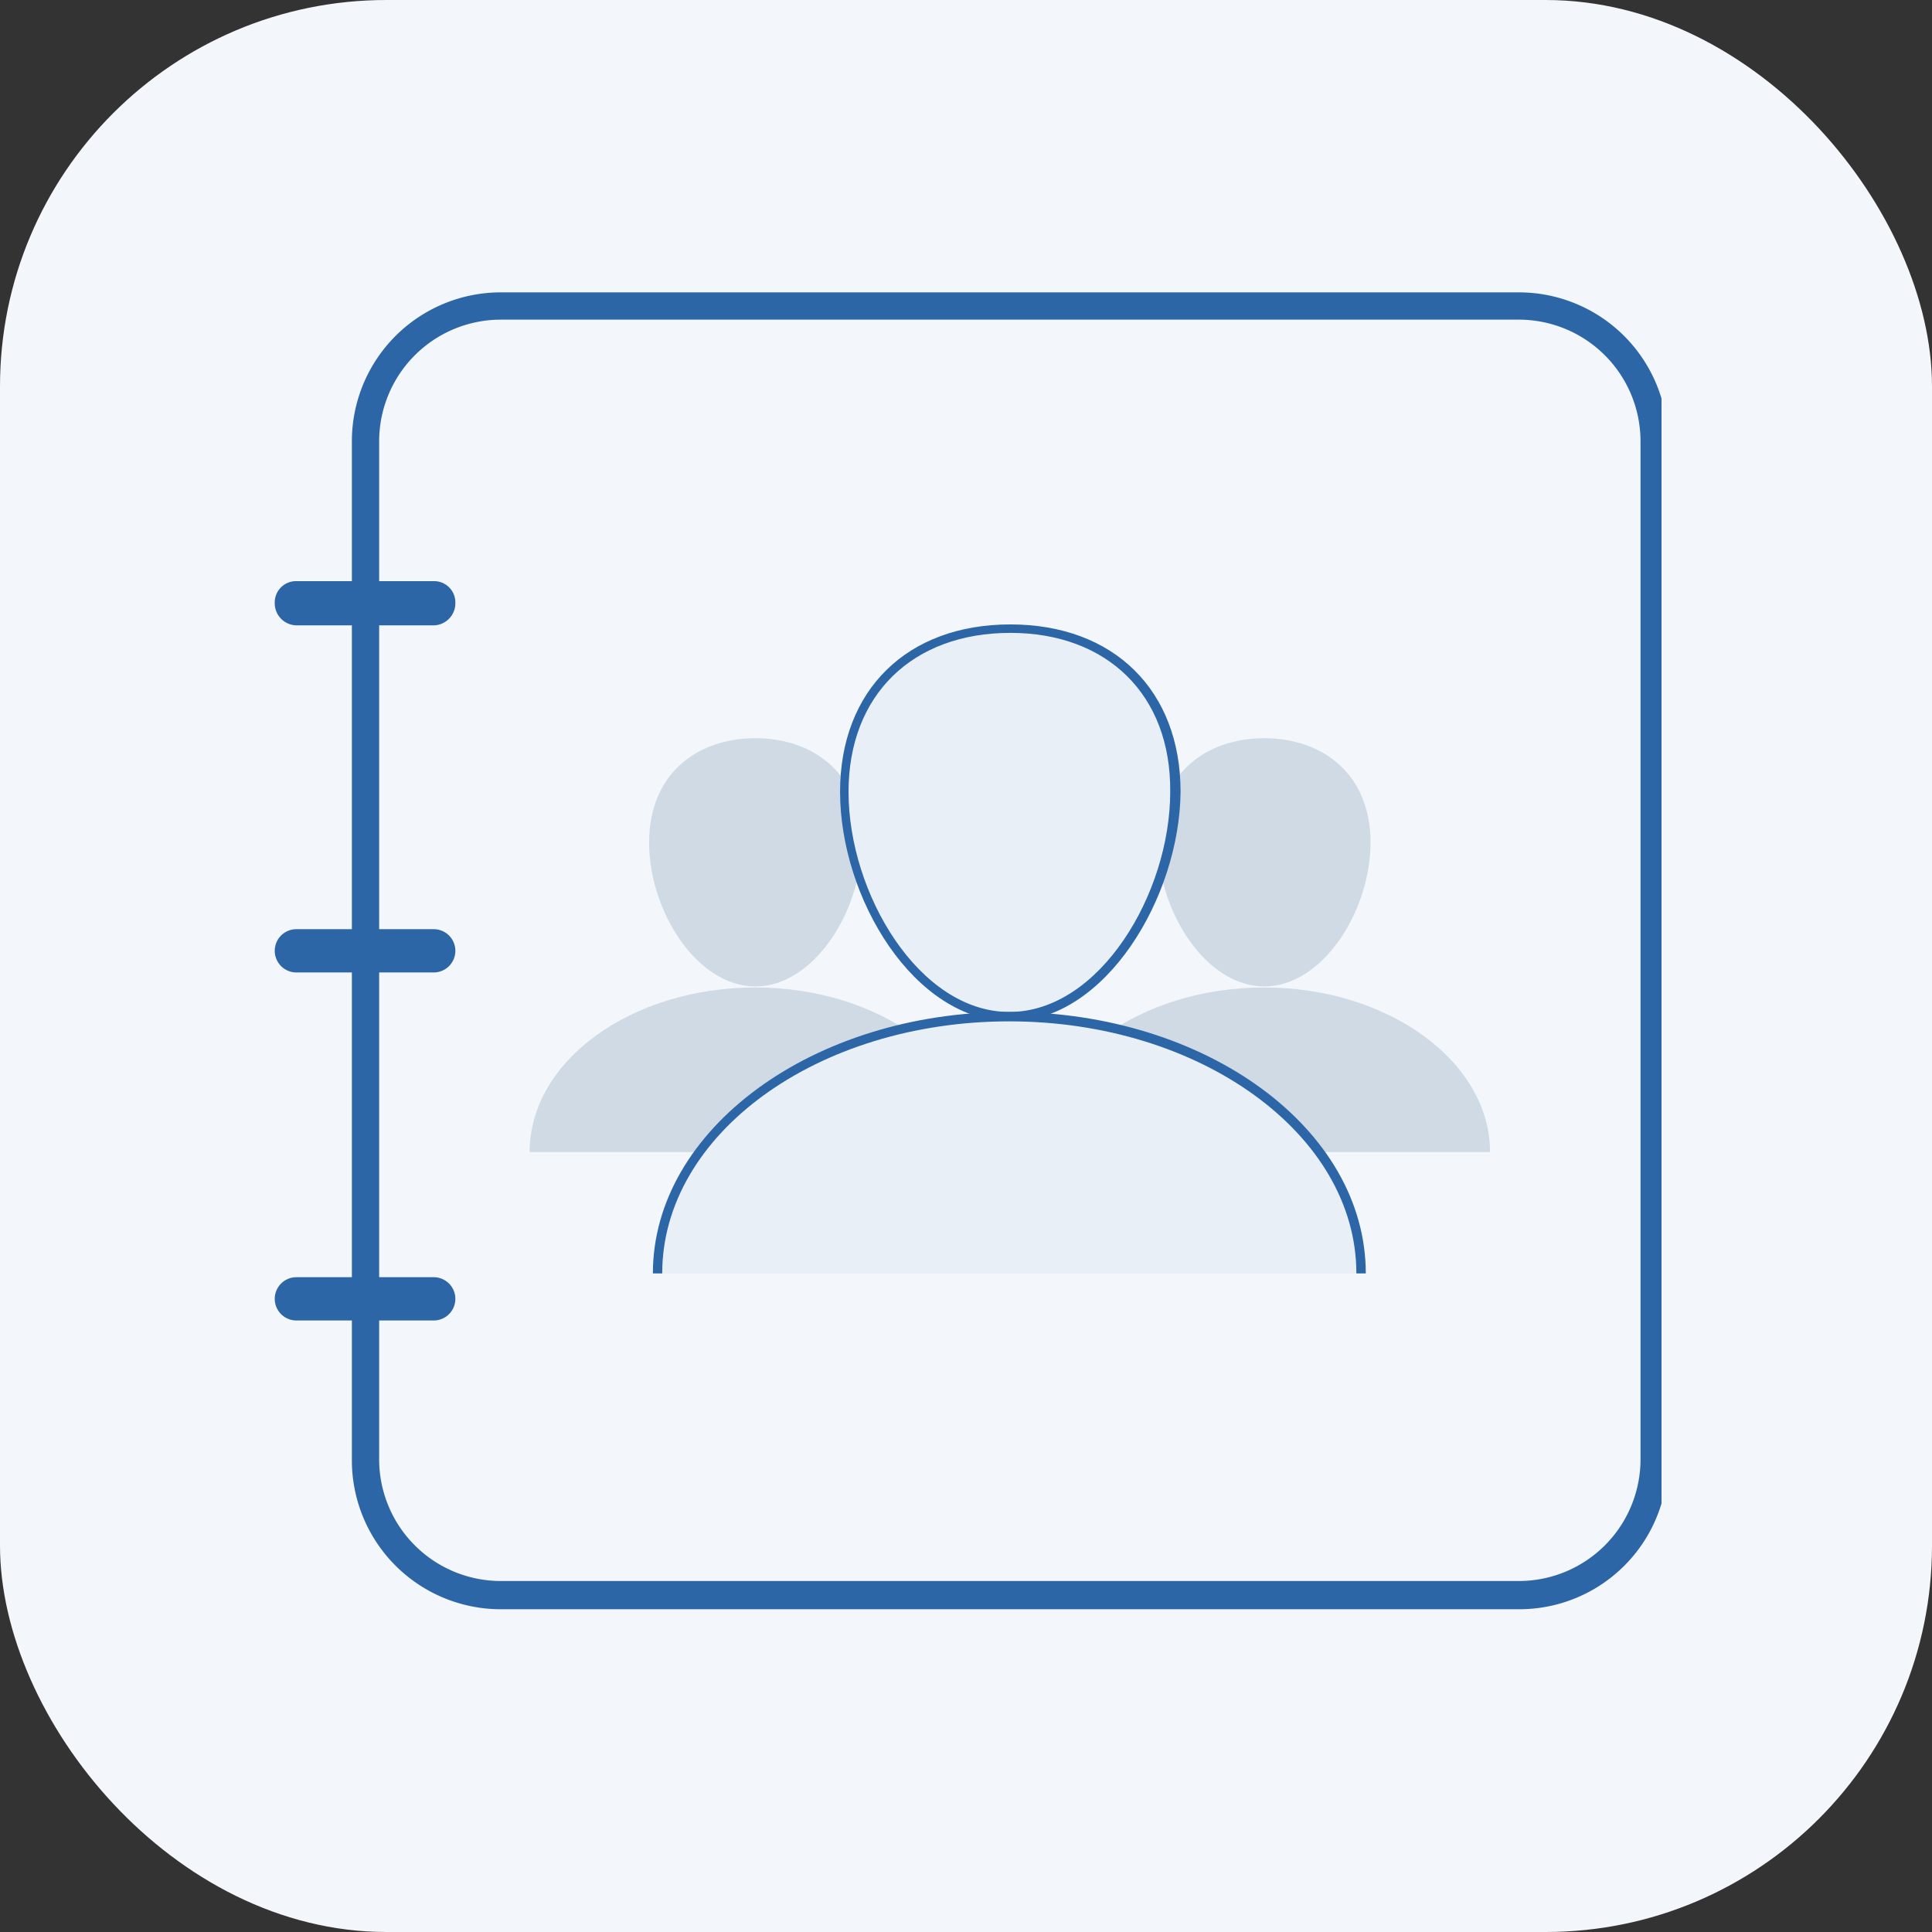 <svg id="contact_arrangement_icon" xmlns="http://www.w3.org/2000/svg" xmlns:xlink="http://www.w3.org/1999/xlink" width="100" height="100" viewBox="0 0 100 100">
  <rect x="0" y="0" width="100" height="100" fill="#333333" stroke="none"/>
  <defs>
    <clipPath id="clip-path">
      <rect id="Rectangle_374" data-name="Rectangle 374" width="72" height="72" fill="#fff"/>
    </clipPath>
  </defs>
  <rect id="Rectangle_373" data-name="Rectangle 373" width="100" height="100" rx="20" fill="#f3f6fa"/>
  <g id="contact_arrangement_icon-2" data-name="contact_arrangement_icon" transform="translate(14 13)" clip-path="url(#clip-path)">
    <g id="Layer_1" transform="translate(0.221 2.133)">
      <g id="Group_306" data-name="Group 306">
        <path id="Path_757" data-name="Path 757" d="M68.62,68.161H15.892A7.709,7.709,0,0,1,8.2,60.468V7.692A7.709,7.709,0,0,1,15.892,0H68.62a7.709,7.709,0,0,1,7.692,7.692V60.42A7.688,7.688,0,0,1,68.62,68.161ZM15.892,1.412A6.3,6.3,0,0,0,9.612,7.692V60.42A6.3,6.3,0,0,0,15.892,66.7H68.62A6.3,6.3,0,0,0,74.9,60.42V7.692A6.3,6.3,0,0,0,68.62,1.412H15.892Z" transform="translate(-4.208)" fill="#2c66a6"/>
        <g id="Group_299" data-name="Group 299" transform="translate(0 14.947)">
          <path id="Path_758" data-name="Path 758" d="M8.228,32.988H1.12A1.143,1.143,0,0,1,0,31.82,1.1,1.1,0,0,1,1.12,30.7H8.228a1.1,1.1,0,0,1,1.12,1.12A1.143,1.143,0,0,1,8.228,32.988Z" transform="translate(0 -30.7)" fill="#2c66a6"/>
          <path id="Path_759" data-name="Path 759" d="M8.228,69.94H1.12a1.12,1.12,0,0,1,0-2.24H8.228a1.12,1.12,0,0,1,0,2.24Z" transform="translate(0 -49.686)" fill="#2c66a6"/>
          <path id="Path_760" data-name="Path 760" d="M8.228,106.94H1.12a1.12,1.12,0,0,1,0-2.24H8.228a1.12,1.12,0,0,1,0,2.24Z" transform="translate(0 -68.672)" fill="#2c66a6"/>
        </g>
        <g id="Group_302" data-name="Group 302" transform="translate(13.194 23.077)">
          <g id="Group_300" data-name="Group 300" transform="translate(26.339)">
            <path id="Path_761" data-name="Path 761" d="M104.9,52.8c0,3.554-2.483,7.449-5.5,7.449s-5.5-3.895-5.5-7.449,2.483-5.4,5.5-5.4S104.9,49.25,104.9,52.8Z" transform="translate(-87.717 -47.4)" fill="#cfdae5"/>
            <path id="Path_762" data-name="Path 762" d="M81.2,82.42c0-4.723,5.258-8.52,11.685-8.52s11.685,3.846,11.685,8.52" transform="translate(-81.2 -60.998)" fill="#cfdae5"/>
          </g>
          <g id="Group_301" data-name="Group 301">
            <path id="Path_763" data-name="Path 763" d="M50.8,52.8c0,3.554-2.483,7.449-5.5,7.449s-5.5-3.895-5.5-7.449,2.483-5.4,5.5-5.4S50.8,49.25,50.8,52.8Z" transform="translate(-33.617 -47.4)" fill="#cfdae5"/>
            <path id="Path_764" data-name="Path 764" d="M27.1,82.42c0-4.723,5.258-8.52,11.685-8.52s11.685,3.846,11.685,8.52" transform="translate(-27.1 -60.998)" fill="#cfdae5"/>
          </g>
        </g>
        <g id="Group_305" data-name="Group 305" transform="translate(19.572 17.186)">
          <g id="Group_303" data-name="Group 303" transform="translate(9.689)">
            <path id="Path_765" data-name="Path 765" d="M77.686,44.223c0,5.55-3.846,11.636-8.569,11.636S60.5,49.773,60.5,44.223,64.346,35.8,69.069,35.8,77.686,38.672,77.686,44.223Z" transform="translate(-60.305 -35.557)" fill="#e9eff6"/>
            <path id="Path_766" data-name="Path 766" d="M68.912,55.846c-4.966,0-8.812-6.378-8.812-11.879,0-5.258,3.457-8.666,8.812-8.666s8.812,3.408,8.812,8.666C77.676,49.419,73.829,55.846,68.912,55.846Zm0-20.107c-5.063,0-8.374,3.213-8.374,8.228,0,5.258,3.651,11.393,8.325,11.393s8.325-6.134,8.325-11.393C77.238,38.951,73.927,35.738,68.912,35.738Z" transform="translate(-60.1 -35.3)" fill="#2c66a6"/>
          </g>
          <g id="Group_304" data-name="Group 304" transform="translate(0 20.059)">
            <path id="Path_767" data-name="Path 767" d="M40.8,90.291C40.8,82.94,48.931,77,59.009,77s18.209,5.94,18.209,13.291" transform="translate(-40.508 -76.757)" fill="#e9eff6"/>
            <path id="Path_768" data-name="Path 768" d="M77.1,90.035h-.487c0-7.206-8.082-13.048-17.965-13.048-9.932,0-17.965,5.842-17.965,13.048H40.2c0-7.449,8.277-13.535,18.452-13.535S77.1,82.537,77.1,90.035Z" transform="translate(-40.2 -76.5)" fill="#2c66a6"/>
          </g>
        </g>
      </g>
    </g>
  </g>
</svg>
